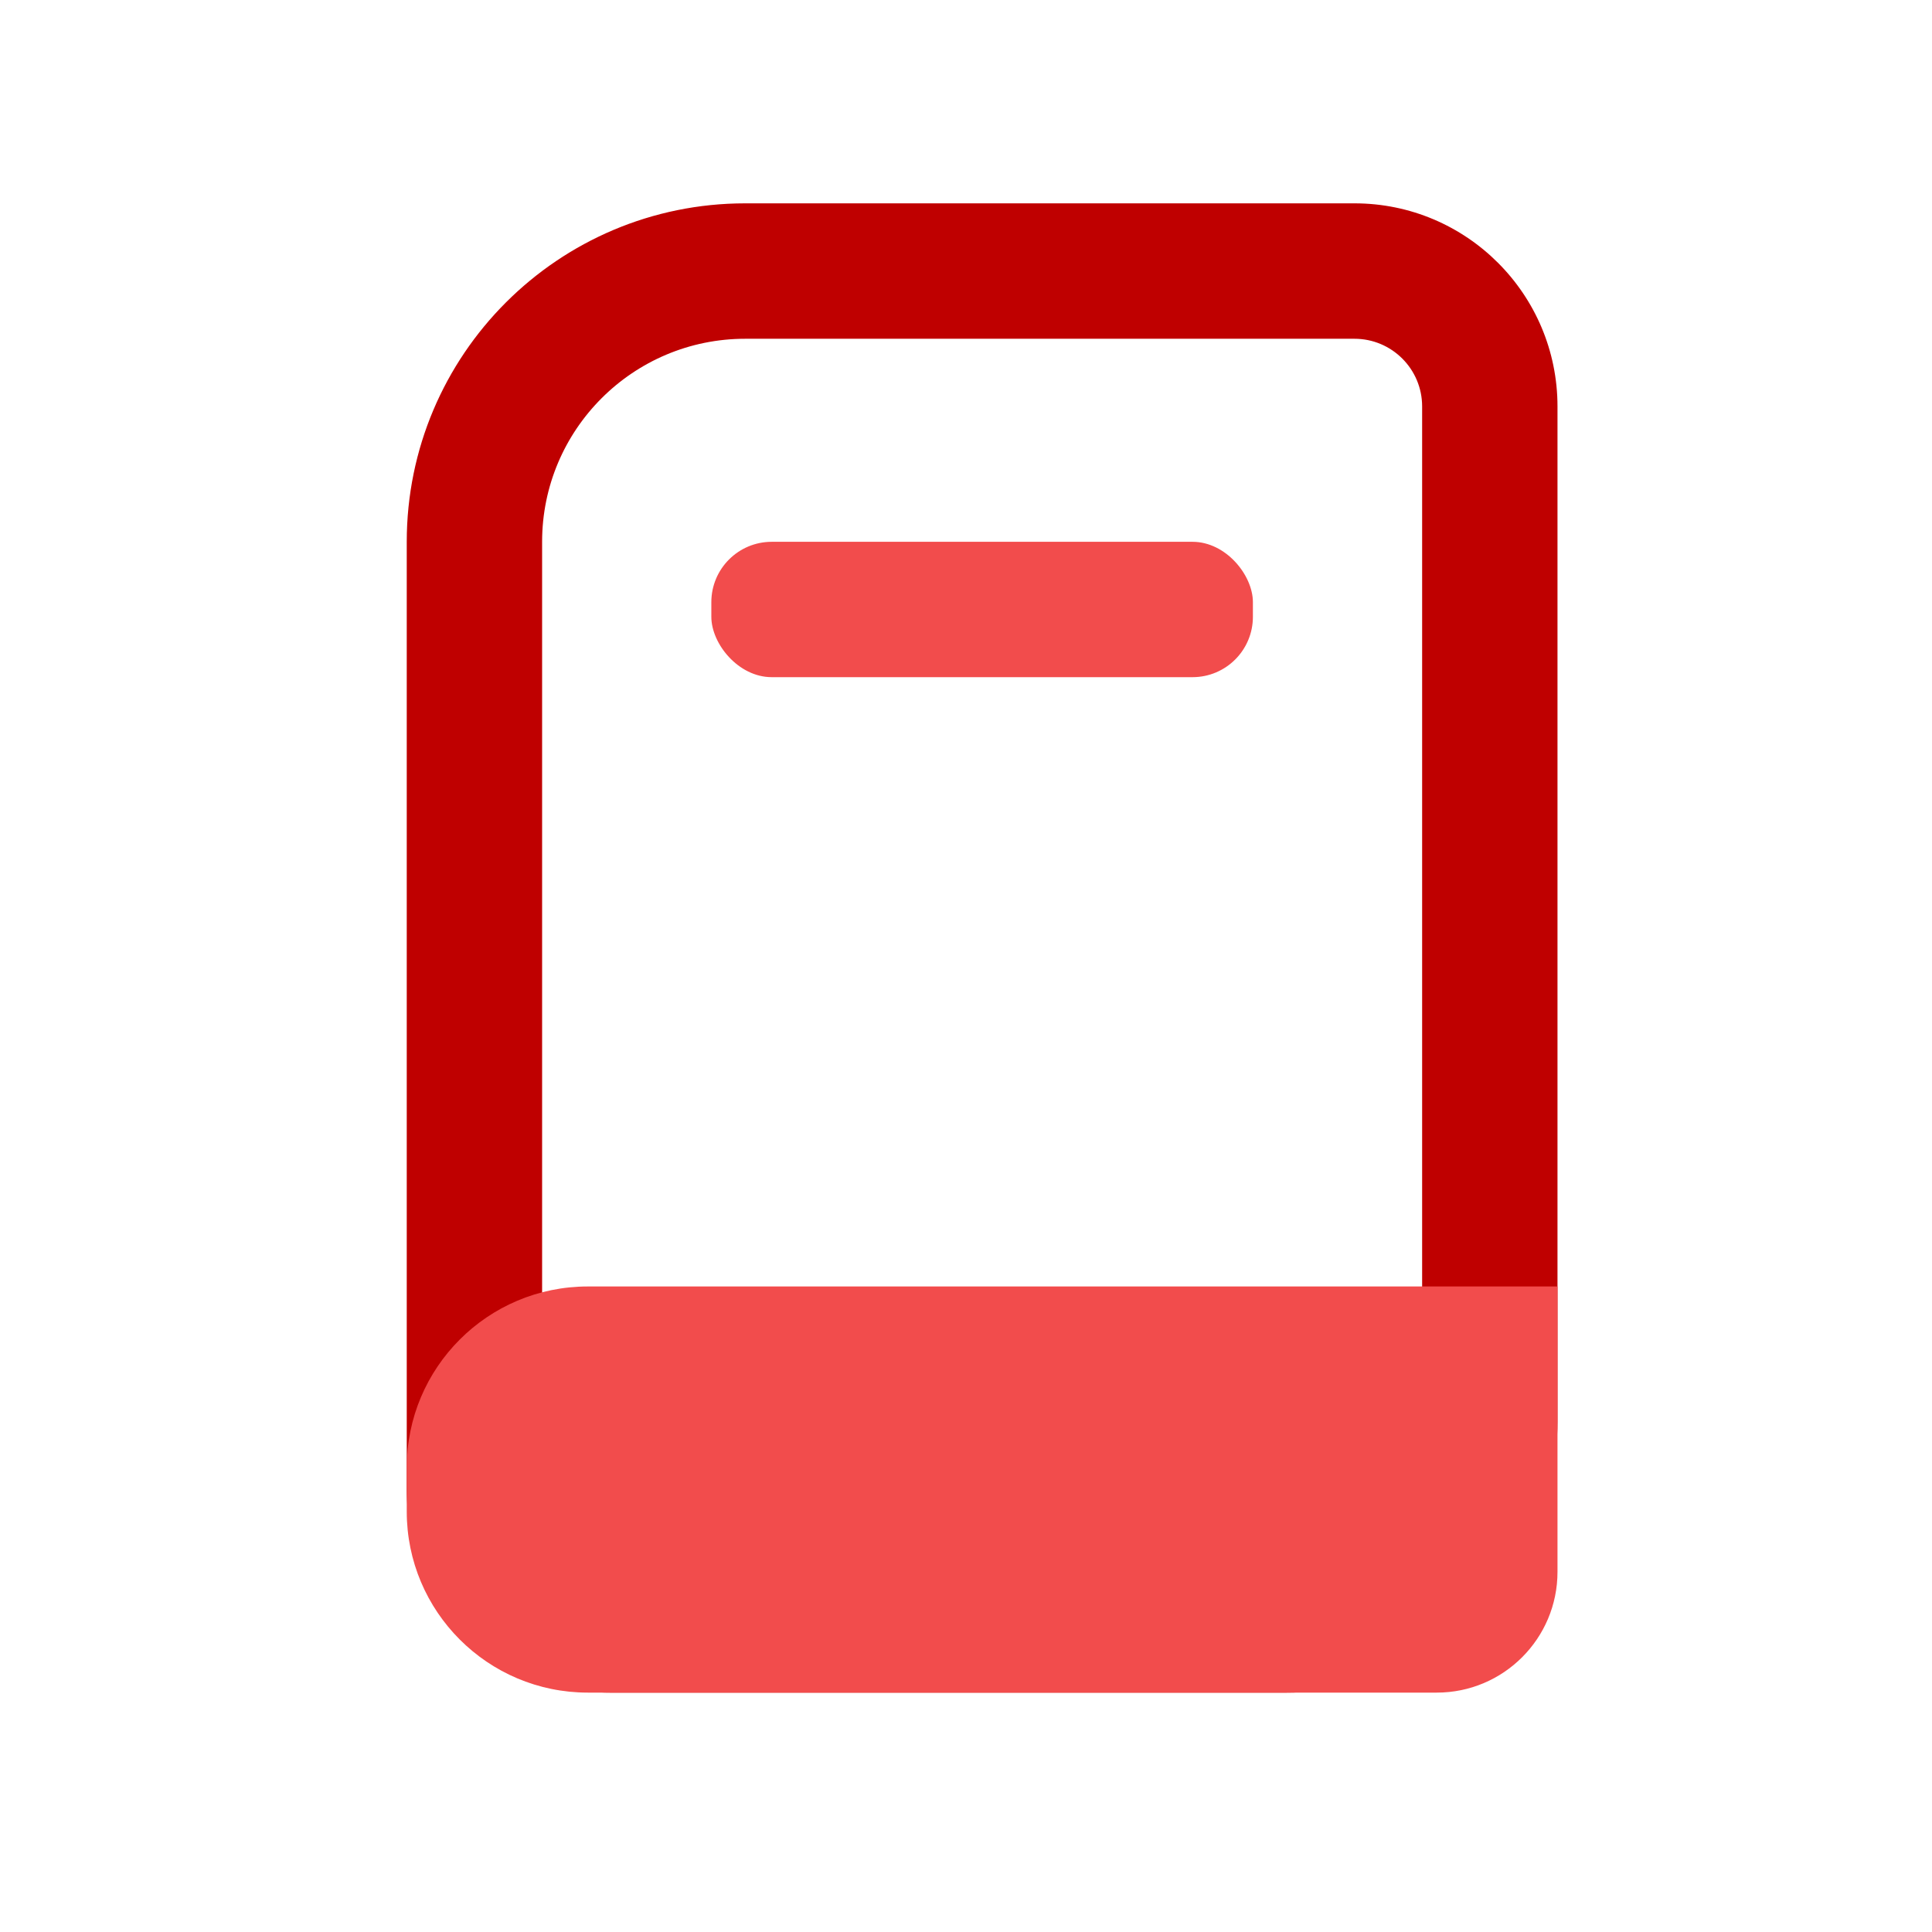 <svg width="32" height="32" viewBox="0 0 32 32" fill="none" xmlns="http://www.w3.org/2000/svg">
<path fill-rule="evenodd" clip-rule="evenodd" d="M12.343 3.368H22.434C24.291 3.368 25.797 4.874 25.797 6.732V23.55C25.797 26.027 23.789 28.035 21.312 28.035H10.1C8.243 28.035 6.737 26.529 6.737 24.671V8.974C6.737 5.878 9.247 3.368 12.343 3.368ZM12.343 5.611C10.485 5.611 8.979 7.117 8.979 8.974V24.671C8.979 25.29 9.481 25.792 10.1 25.792H21.312C22.551 25.792 23.555 24.788 23.555 23.55V6.732C23.555 6.113 23.053 5.611 22.434 5.611H12.343Z" fill="#BF0000"/>
<path d="M6.737 24.308C6.737 22.651 8.08 21.308 9.737 21.308H25.797V26.035C25.797 27.139 24.902 28.035 23.797 28.035H9.737C8.08 28.035 6.737 26.692 6.737 25.035V24.308Z" fill="#F24C4C"/>
<rect x="11.782" y="8.974" width="8.97" height="2.242" rx="1" fill="#F24C4C"/>
</svg>

